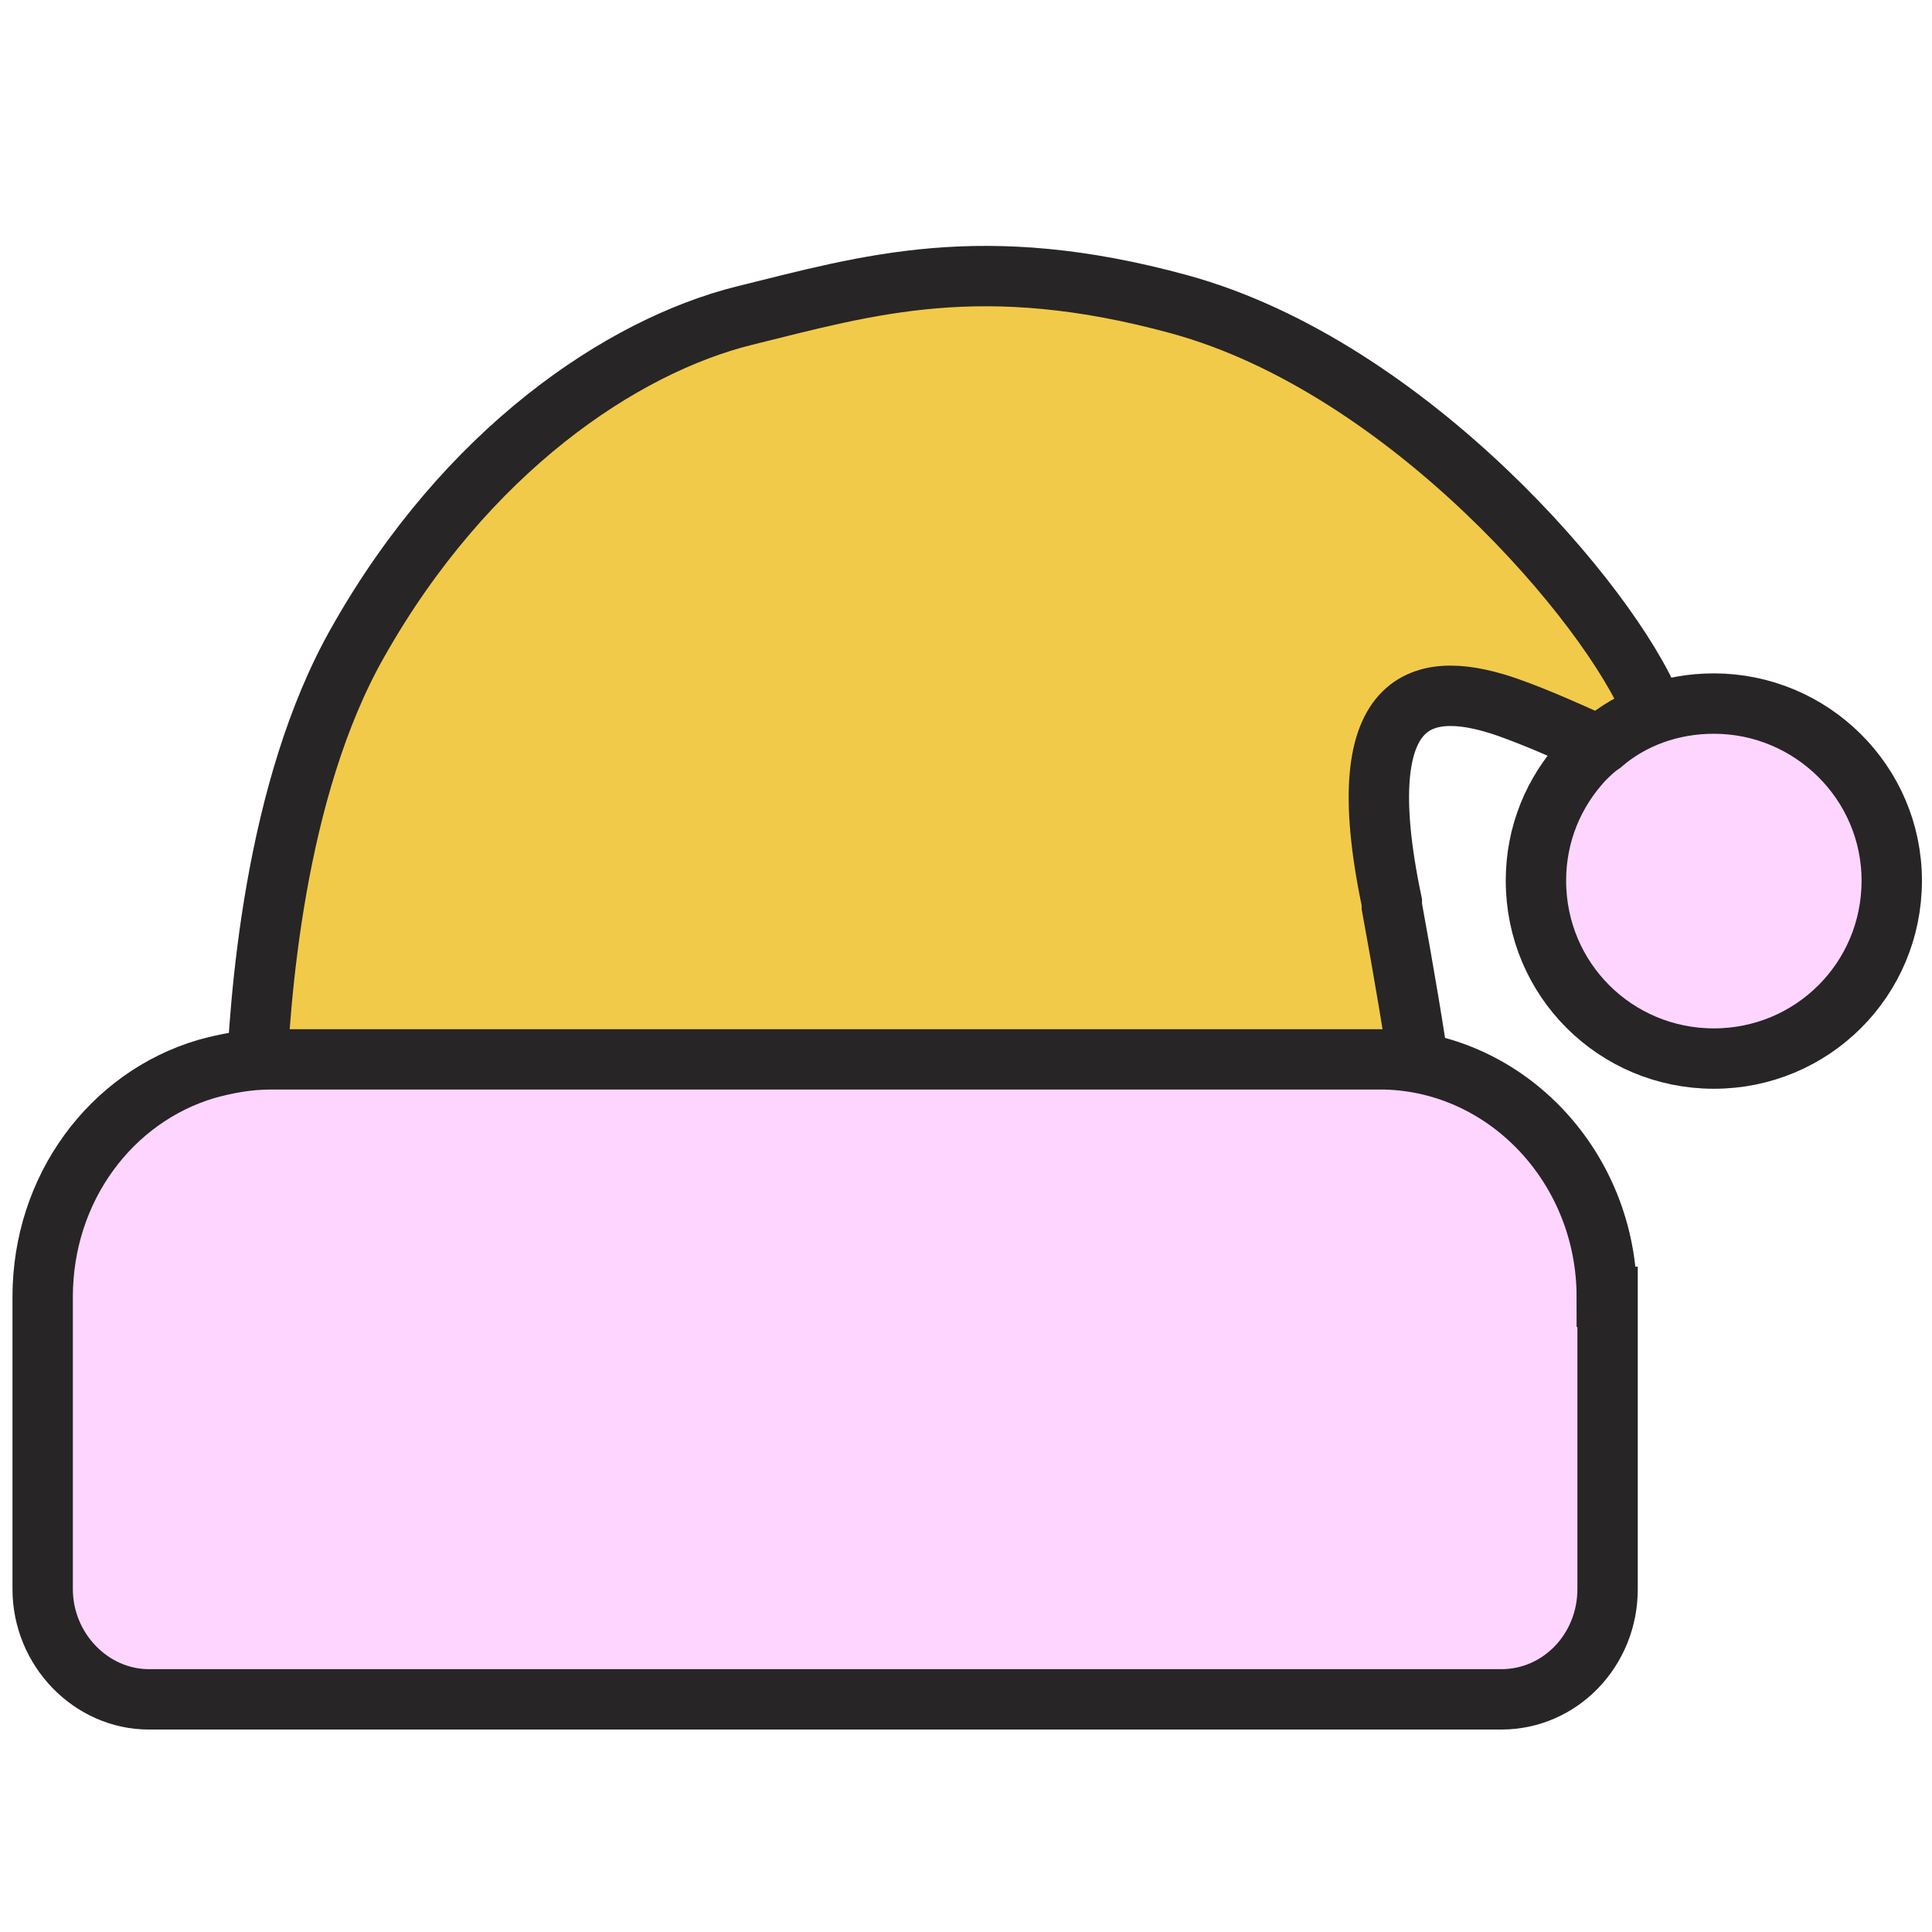 <svg width="24" height="24" viewBox="0 0 24 24" fill="none" xmlns="http://www.w3.org/2000/svg">
<g clip-path="url(#clip0_18542_25350)">
<path d="M20.65 9.23C20.57 9.31 20.5 9.39 20.43 9.47C20.12 9.42 19.52 9.07 18.74 8.79C17.77 8.45 16.72 8.5 17.29 11.21V11.26C17.43 12.02 17.58 12.9 17.65 13.43H3.96C3.7 13.43 3.42 13.48 3.18 13.56C3.22 12.45 3.4 9.81 4.45 7.97C5.79 5.6 7.72 4.3 9.25 3.92C10.79 3.54 12.2 3.11 14.65 3.78C17.5 4.56 20.01 7.53 20.52 8.79C20.59 8.99 20.65 9.13 20.66 9.23H20.65Z" fill="#F2CA4A" stroke="#272525" stroke-width="0.75" stroke-miterlimit="10"/>
<path d="M23.5 10.94C23.5 12.17 22.51 13.15 21.29 13.15C20.07 13.15 19.08 12.17 19.08 10.94C19.08 10.36 19.3 9.84 19.67 9.44C19.74 9.37 19.81 9.3 19.9 9.24C20.27 8.92 20.76 8.74 21.29 8.74C22.5 8.74 23.5 9.72 23.5 10.94Z" fill="url(#paint0_radial_18542_25350)" stroke="#272525" stroke-width="0.75" stroke-miterlimit="10"/>
<path d="M19.97 16.11V19.74C19.97 20.5 19.38 21.11 18.65 21.11H1.85C1.13 21.11 0.53 20.49 0.53 19.74V16.11C0.53 14.76 1.38 13.63 2.56 13.28C2.81 13.21 3.08 13.16 3.35 13.16H17.21C18.73 13.2 19.96 14.51 19.96 16.11H19.97Z" fill="url(#paint1_linear_18542_25350)" stroke="#272525" stroke-width="0.75" stroke-miterlimit="10"/>
</g>
<defs>
<radialGradient id="paint0_radial_18542_25350" cx="0" cy="0" r="1" gradientUnits="userSpaceOnUse" gradientTransform="translate(21.985 10.239) scale(3.881 3.89)">
<stop stop-color="#FDD5FF"/>
<stop offset="1" stop-color="#FDD5FF"/>
</radialGradient>
<linearGradient id="paint1_linear_18542_25350" x1="10.25" y1="21.11" x2="10.25" y2="13.16" gradientUnits="userSpaceOnUse">
<stop stop-color="#FDD5FF"/>
<stop offset="1" stop-color="#FDD5FF"/>
</linearGradient>
<clipPath id="clip0_18542_25350">
<rect width="24" height="24" fill="white"/>
</clipPath>
</defs>
</svg>
